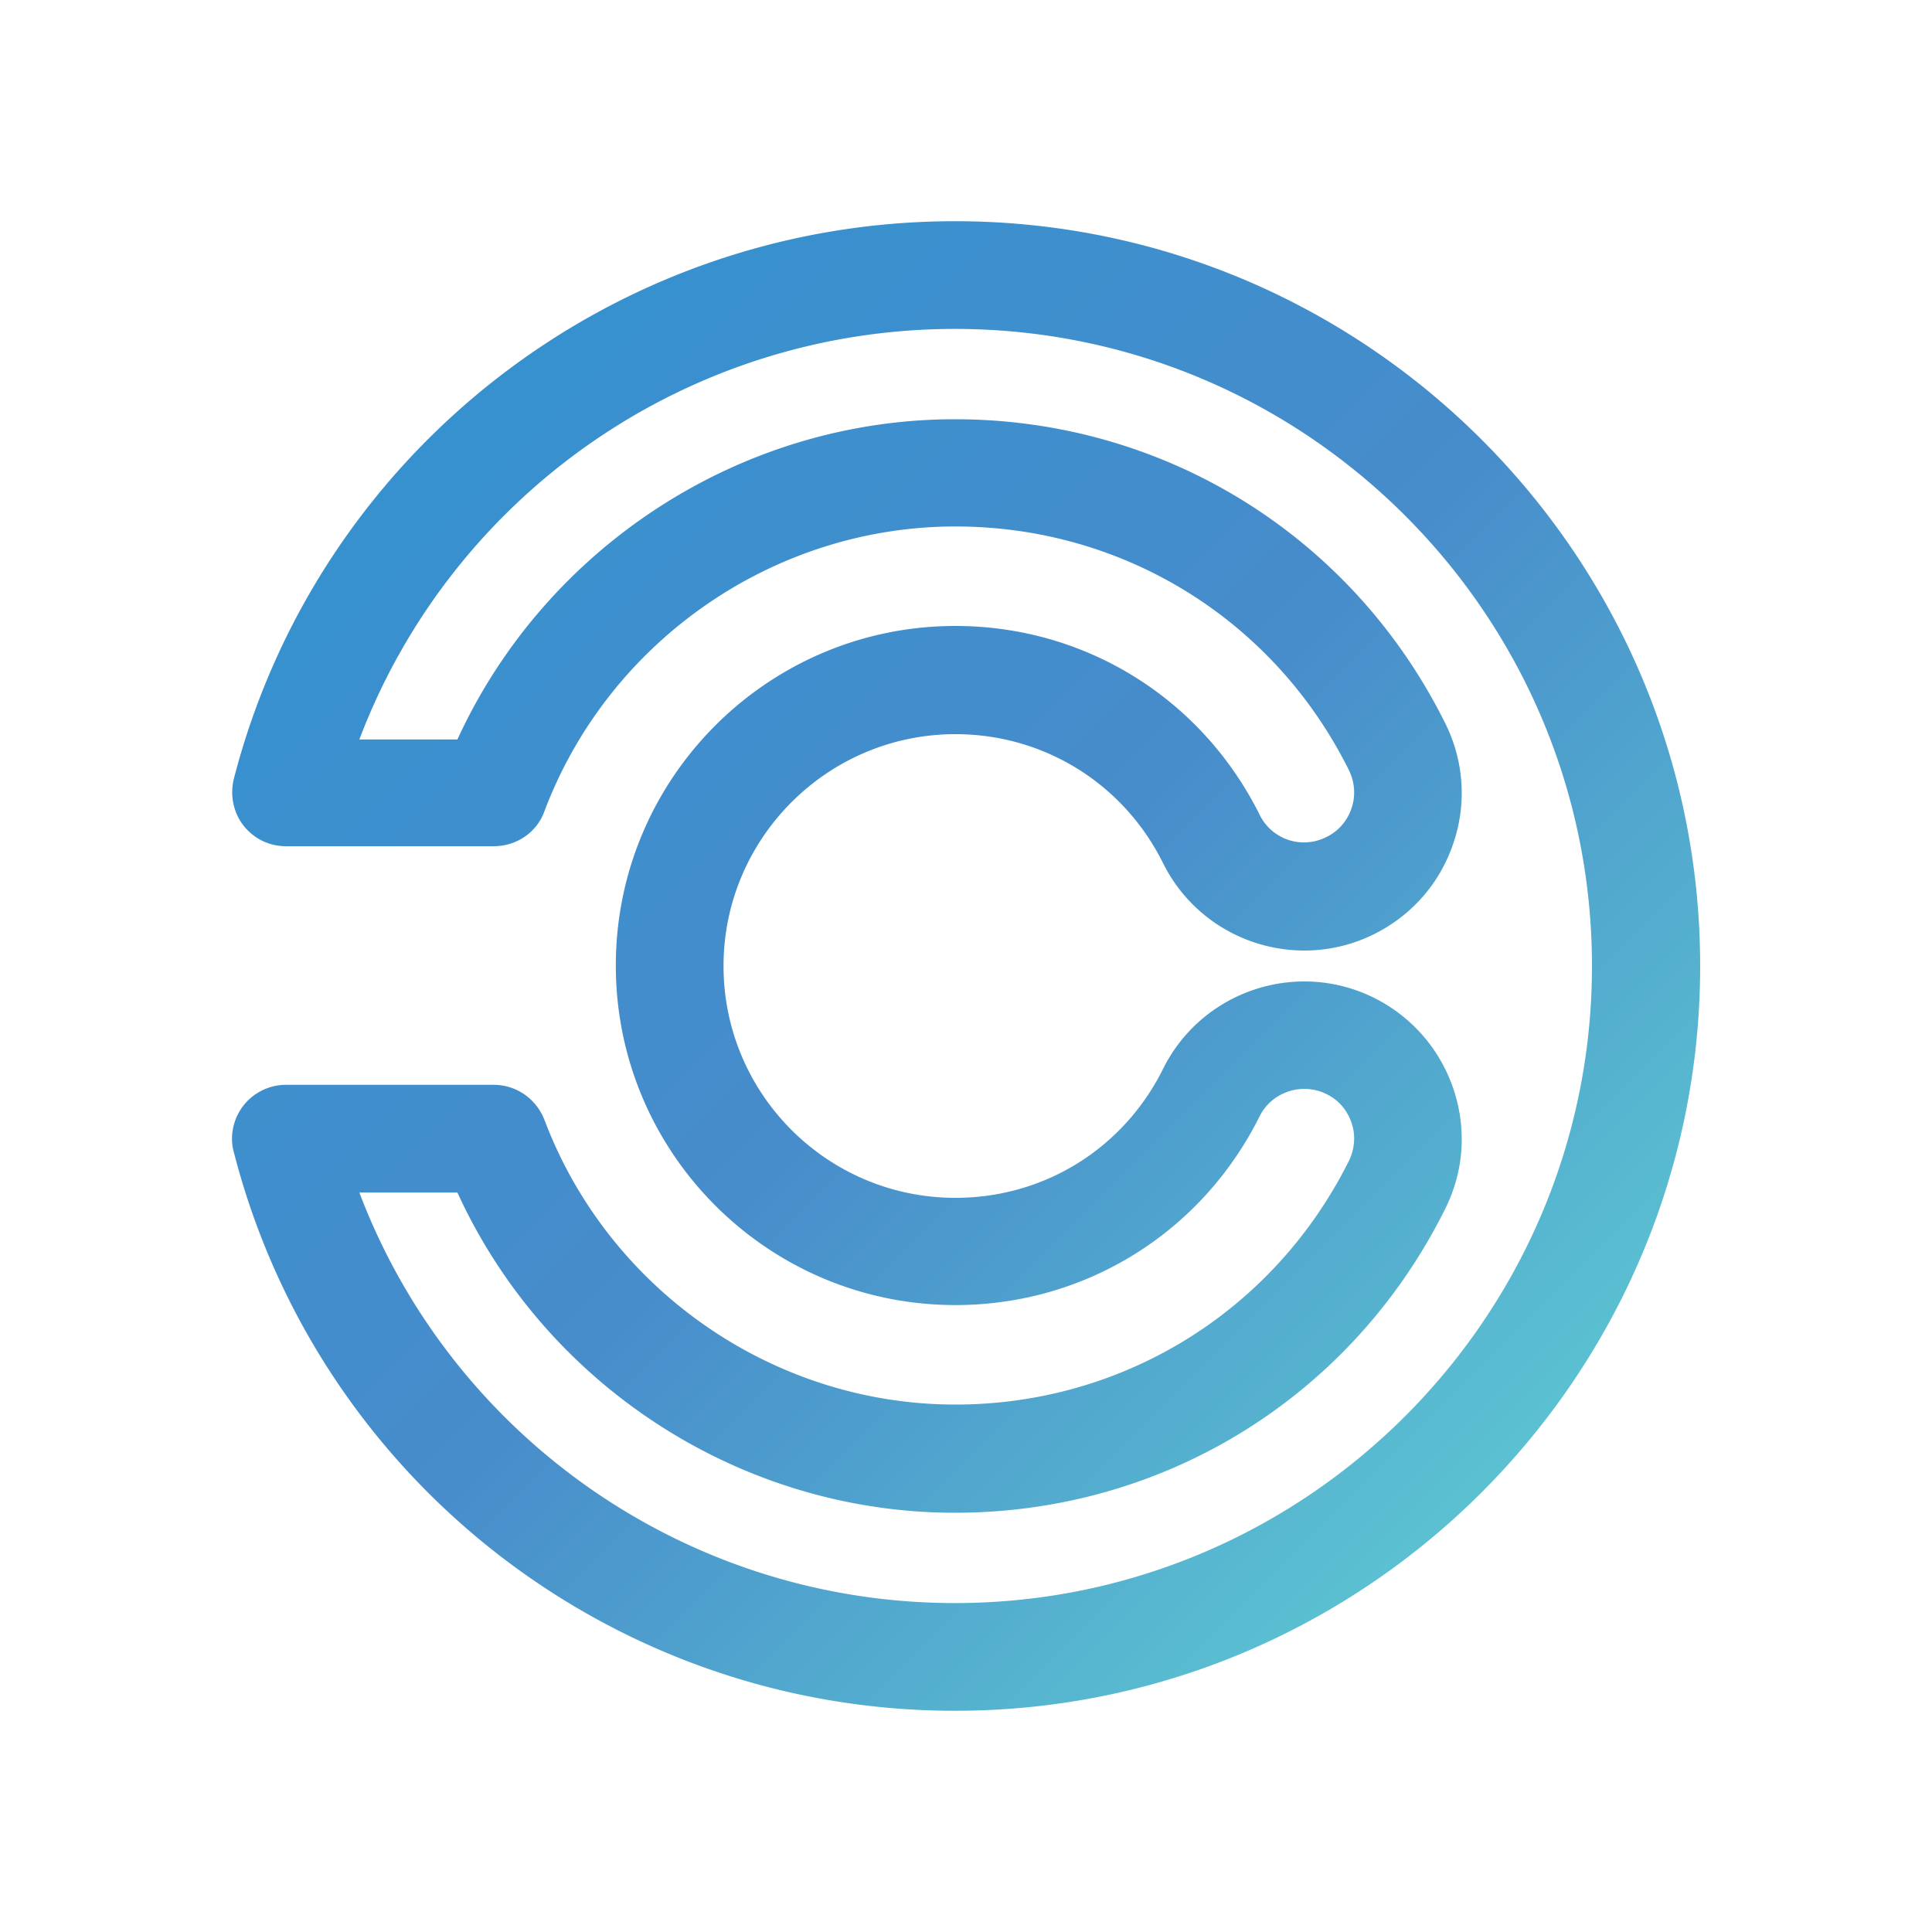 <svg xmlns="http://www.w3.org/2000/svg" width="250" height="250"><linearGradient id="a" x1="88.607" x2="306.701" y1="311.058" y2="92.964" gradientTransform="matrix(.625 0 0 -.625 0 251.25)" gradientUnits="userSpaceOnUse"><stop offset="0" stop-color="#3791cf"/><stop offset=".502" stop-color="#478ccb"/><stop offset="1" stop-color="#5bc1d1"/></linearGradient><path fill="url(#a)" d="M123.563 221.375c-44 0-82.376-29.75-93.313-72.313-.563-2.062-.063-4.312 1.25-6s3.375-2.687 5.5-2.687h26.875c2.938 0 5.5 1.813 6.563 4.5 8.312 22.063 29.687 36.875 53.187 36.875 21.75 0 41.25-12.125 50.938-31.563.75-1.562.875-3.312.312-4.937s-1.688-2.938-3.25-3.688c-3.188-1.562-7.063-.25-8.625 2.875-7.5 15.063-22.563 24.438-39.375 24.438-24.25 0-43.938-19.688-43.938-43.938S99.376 81 123.626 81c16.813 0 31.875 9.375 39.375 24.438a6.377 6.377 0 0 0 8.625 2.874c1.563-.75 2.688-2.062 3.25-3.687s.438-3.375-.313-4.938c-9.687-19.5-29.187-31.562-50.937-31.562-23.5 0-44.875 14.813-53.188 36.875-1 2.75-3.624 4.5-6.562 4.5H37c-2.188 0-4.188-1-5.5-2.688s-1.75-3.937-1.25-6c10.938-42.437 49.313-72.187 93.313-72.187C176.75 28.625 220 71.875 220 125s-43.25 96.375-96.438 96.375zM46.5 154.312c12 31.688 42.5 53.125 77.063 53.125C169 207.438 206 170.438 206 125s-36.938-82.438-82.438-82.438C89 42.563 58.5 64 46.5 95.689h12.688C70.624 70.75 95.874 54.25 123.561 54.25c27.063 0 51.376 15.063 63.438 39.313 2.438 4.874 2.813 10.437 1.063 15.562-1.75 5.188-5.375 9.313-10.25 11.75-10.063 5-22.313.875-27.313-9.188C145.375 101.376 135.062 95 123.625 95c-16.5 0-30 13.438-30 30s13.438 30 30 30c11.5 0 21.75-6.375 26.875-16.688 5-10.062 17.25-14.187 27.313-9.187 4.875 2.438 8.5 6.625 10.25 11.75 1.75 5.188 1.375 10.688-1.063 15.563-12.063 24.25-36.313 39.312-63.438 39.312-27.687 0-52.937-16.438-64.374-41.438zm0 0"/></svg>
